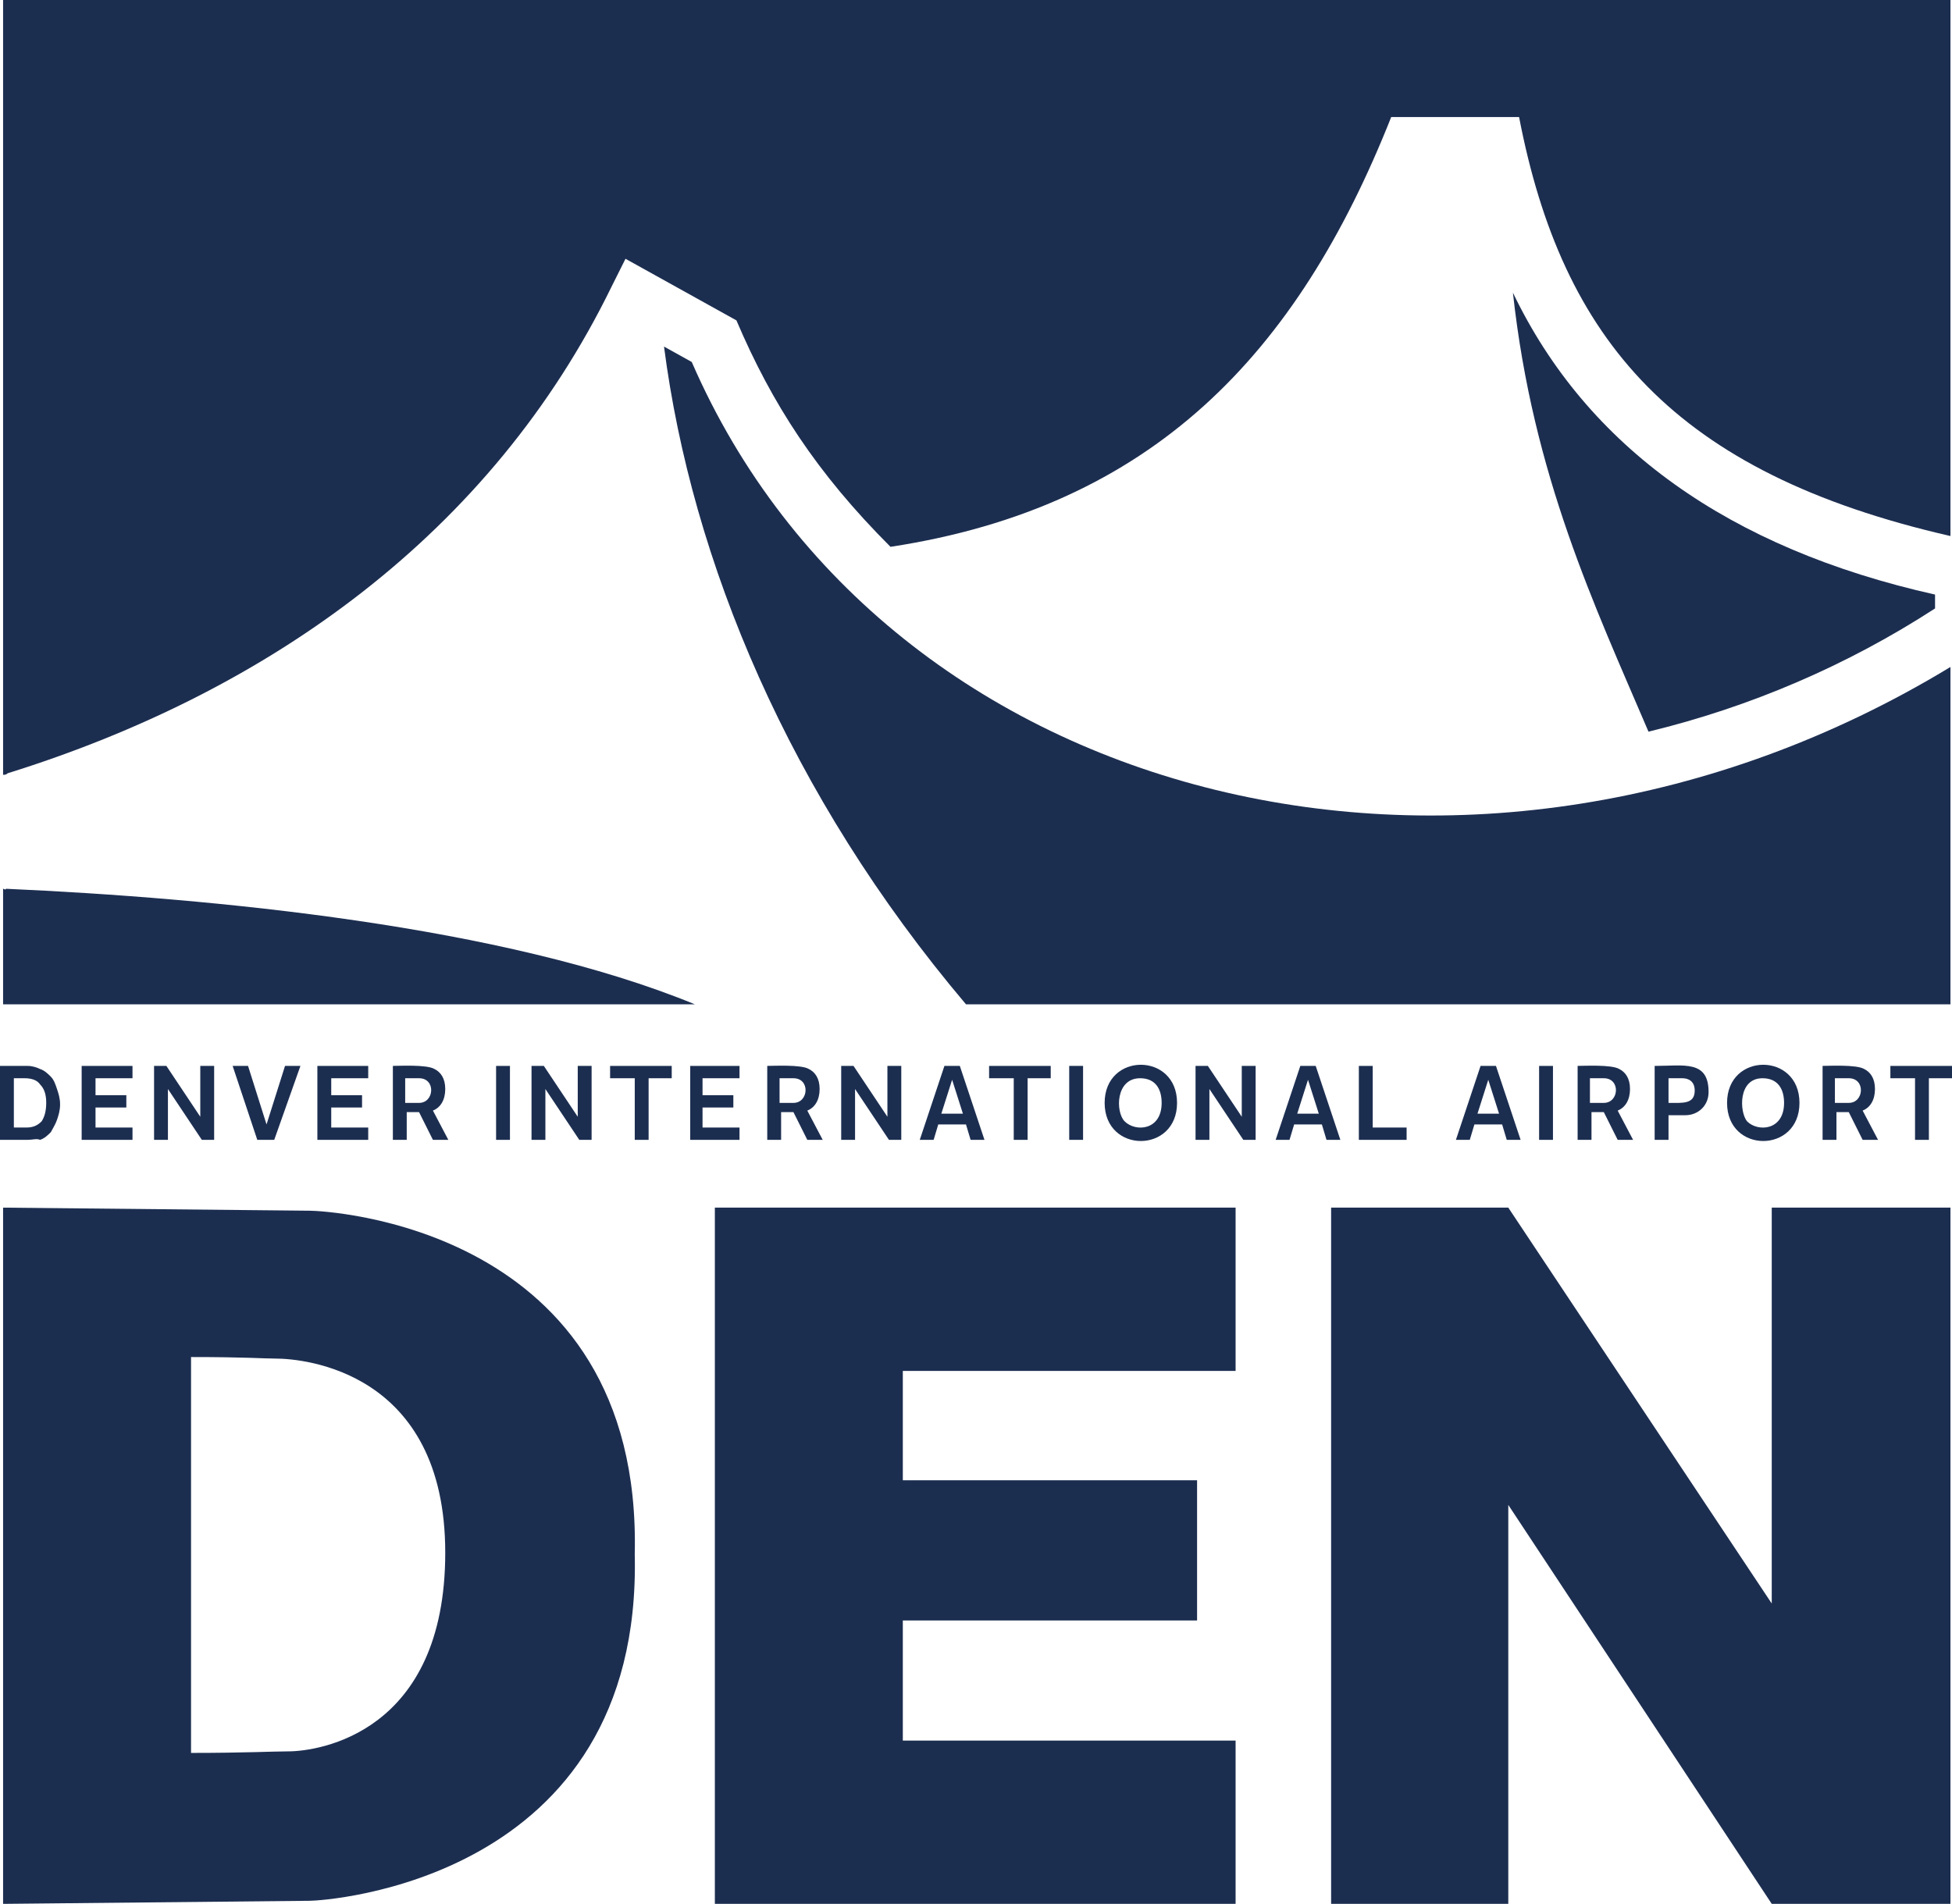 <svg xmlns="http://www.w3.org/2000/svg" xmlns:xlink="http://www.w3.org/1999/xlink" id="Layer_1" x="0px" y="0px" viewBox="0 0 126.7 123.6" style="enable-background:new 0 0 126.7 123.6;" xml:space="preserve"><style type="text/css">	.st0{fill:#1C2E50;}</style><g>	<path class="st0" d="M41.2,100.9L41.2,100.9C41.7,79.5,21,78.6,20.1,78.6c-0.5,0-19.9-0.2-19.9-0.2v45.2c0,0,19.4-0.2,19.9-0.2  C21,123.4,41.7,122.2,41.2,100.9L41.2,100.9z M18.7,113.7c-1,0-2.8,0.1-6.3,0.1V88.1c3.6,0,4.7,0.1,5.5,0.1c1.8,0,11,0.8,11,12.6  C28.9,112.5,20.7,113.7,18.7,113.7z"></path>	<polygon class="st0" points="80.2,89 80.2,78.4 46.4,78.4 46.4,79.8 46.4,89 46.4,113 46.4,122.1 46.4,123.6 80.2,123.6 80.2,113   58.6,113 58.6,105.2 77.7,105.2 77.7,96.1 58.6,96.1 58.6,89  "></polygon>	<polygon class="st0" points="115,78.4 115,104.1 97.9,78.4 86.4,78.4 86.4,123.6 97.9,123.6 97.9,97.7 115,123.6 126.6,123.6   126.6,78.4  "></polygon>	<g>		<path class="st0" d="M0,69.2h1.8c0.3,0,0.6,0.1,0.8,0.2c0.3,0.1,0.5,0.3,0.7,0.5c0.2,0.2,0.3,0.5,0.4,0.8c0.1,0.3,0.2,0.6,0.2,1   s-0.1,0.7-0.2,1c-0.1,0.3-0.3,0.6-0.4,0.8c-0.2,0.2-0.4,0.4-0.7,0.5C2.4,73.9,2.1,74,1.8,74H0V69.2z M1.7,73.2   c0.4,0,0.7-0.1,1-0.4C2.9,72.5,3,72.1,3,71.6c0-0.5-0.1-0.9-0.4-1.2c-0.2-0.3-0.6-0.4-1-0.4H0.9v3.2H1.7z"></path>		<path class="st0" d="M5.3,74v-4.8h3.3V70H6.2v1.1h2v0.8h-2v1.3h2.4V74H5.3z"></path>		<path class="st0" d="M10.9,70.7V74H10v-4.8h0.8l2.2,3.3v-3.3h0.9V74h-0.8L10.9,70.7z"></path>		<path class="st0" d="M15.1,69.2h1l1.2,3.8l1.2-3.8h1L17.8,74h-1.1L15.1,69.2z"></path>		<path class="st0" d="M20.6,74v-4.8h3.3V70h-2.4v1.1h2v0.8h-2v1.3h2.4V74H20.6z"></path>		<path class="st0" d="M25.4,69.2c0.5,0,2.3-0.1,2.8,0.2c0.4,0.2,0.7,0.6,0.7,1.3c0,0.7-0.3,1.2-0.8,1.4l1,1.9h-1l-0.9-1.8h-0.8V74   h-0.9V69.2z M26.3,70v1.6h0.9c1,0,1.1-1.6,0-1.6H26.3z"></path>	</g>	<g>		<path class="st0" d="M96.1,69.2h1l1.6,4.8h-0.9l-0.3-1h-1.8l-0.3,1h-0.9L96.1,69.2z M95.9,72.3h1.4l-0.7-2.2L95.9,72.3z"></path>		<path class="st0" d="M99.9,69.2h0.9V74h-0.9V69.2z"></path>		<path class="st0" d="M107.4,69.2c1.9,0,3.5-0.4,3.5,1.7c0,0.9-0.7,1.5-1.5,1.5h-1.1V74h-0.9V69.2z M108.3,70v1.6   c0.9,0,1.7,0.1,1.7-0.8c0-0.6-0.4-0.8-0.8-0.8H108.3z"></path>		<path class="st0" d="M112.1,71.6c0-3.3,4.7-3.3,4.7,0C116.8,74.9,112.1,74.9,112.1,71.6z M113.4,72.8c0.7,0.7,2.4,0.6,2.4-1.2   c0-0.9-0.4-1.6-1.4-1.6C112.8,70,112.9,72.2,113.4,72.8z"></path>		<path class="st0" d="M118.2,69.2c0.5,0,2.3-0.1,2.8,0.2c0.4,0.2,0.7,0.6,0.7,1.3c0,0.7-0.3,1.2-0.8,1.4l1,1.9h-1l-0.9-1.8h-0.8V74   h-0.9V69.2z M119.1,70v1.6h0.9c1,0,1.1-1.6,0-1.6H119.1z"></path>		<path class="st0" d="M102.3,69.2c0.5,0,2.3-0.1,2.8,0.2c0.4,0.2,0.7,0.6,0.7,1.3c0,0.7-0.3,1.2-0.8,1.4l1,1.9h-1l-0.9-1.8h-0.8V74   h-0.9V69.2z M103.2,70v1.6h0.9c1,0,1.1-1.6,0-1.6H103.2z"></path>		<path class="st0" d="M125.2,70v4h-0.9v-4h-1.6v-0.8h4V70H125.2z"></path>	</g>	<g>		<path class="st0" d="M32.2,69.2h0.9V74h-0.9V69.2z"></path>		<path class="st0" d="M35.4,70.7V74h-0.9v-4.8h0.8l2.2,3.3v-3.3h0.9V74h-0.8L35.4,70.7z"></path>		<path class="st0" d="M44.8,74v-4.8H48V70h-2.4v1.1h2v0.8h-2v1.3H48V74H44.8z"></path>		<path class="st0" d="M69.4,69.2h0.9V74h-0.9V69.2z"></path>		<path class="st0" d="M78.5,70.7V74h-0.9v-4.8h0.8l2.2,3.3v-3.3h0.9V74h-0.8L78.5,70.7z"></path>		<path class="st0" d="M55.5,70.7V74h-0.9v-4.8h0.8l2.2,3.3v-3.3h0.9V74h-0.8L55.5,70.7z"></path>		<path class="st0" d="M88.2,74v-4.8h0.9v4h2.2V74H88.2z"></path>		<path class="st0" d="M84.4,69.2h1L87,74h-0.9l-0.3-1H84l-0.3,1h-0.9L84.4,69.2z M84.2,72.3h1.4l-0.7-2.2L84.2,72.3z"></path>		<path class="st0" d="M61.3,69.2h1l1.6,4.8H63l-0.3-1h-1.8l-0.3,1h-0.9L61.3,69.2z M61.1,72.3h1.4l-0.7-2.2L61.1,72.3z"></path>		<path class="st0" d="M71.7,71.6c0-3.3,4.7-3.3,4.7,0C76.4,74.9,71.7,74.9,71.7,71.6z M73,72.8c0.7,0.7,2.4,0.6,2.4-1.2   c0-0.9-0.4-1.6-1.4-1.6C72.4,70,72.4,72.2,73,72.8z"></path>		<path class="st0" d="M49.7,69.2c0.5,0,2.3-0.1,2.8,0.2c0.4,0.2,0.7,0.6,0.7,1.3c0,0.7-0.3,1.2-0.8,1.4l1,1.9h-1l-0.9-1.8h-0.8V74   h-0.9V69.2z M50.6,70v1.6h0.9c1,0,1.1-1.6,0-1.6H50.6z"></path>		<path class="st0" d="M66.7,70v4h-0.9v-4h-1.6v-0.8h4V70H66.7z"></path>		<path class="st0" d="M42.1,70v4h-0.9v-4h-1.6v-0.8h4V70H42.1z"></path>	</g>	<path class="st0" d="M44.9,23.5l-1.8-1c1.8,13.9,8.1,29.1,19.6,42.7h63.9V43.3C95.8,62,57.5,52.5,44.9,23.5z"></path>	<path class="st0" d="M0.2,57.7v7.5h44.9c-12.4-5.1-31.3-6.9-44.7-7.5C0.3,57.8,0.3,57.7,0.2,57.7z"></path>	<path class="st0" d="M39.7,18.6l0.9-1.8l7.2,4c2.3,5.4,5.2,9.9,10,14.7c17-2.6,26.4-12.5,32.5-27.9h8.3c2.8,14.5,10.1,23.1,28,27.2  V0H0.2v50.3c0.1,0,0.2,0,0.3-0.1C17.5,44.9,31.9,34.6,39.7,18.6z"></path>	<path class="st0" d="M98.2,19c1.3,11.9,5.3,20.3,8.8,28.5c6.6-1.6,12.9-4.3,18.6-8v-0.9C112.2,35.6,103,29,98.2,19z"></path></g></svg>